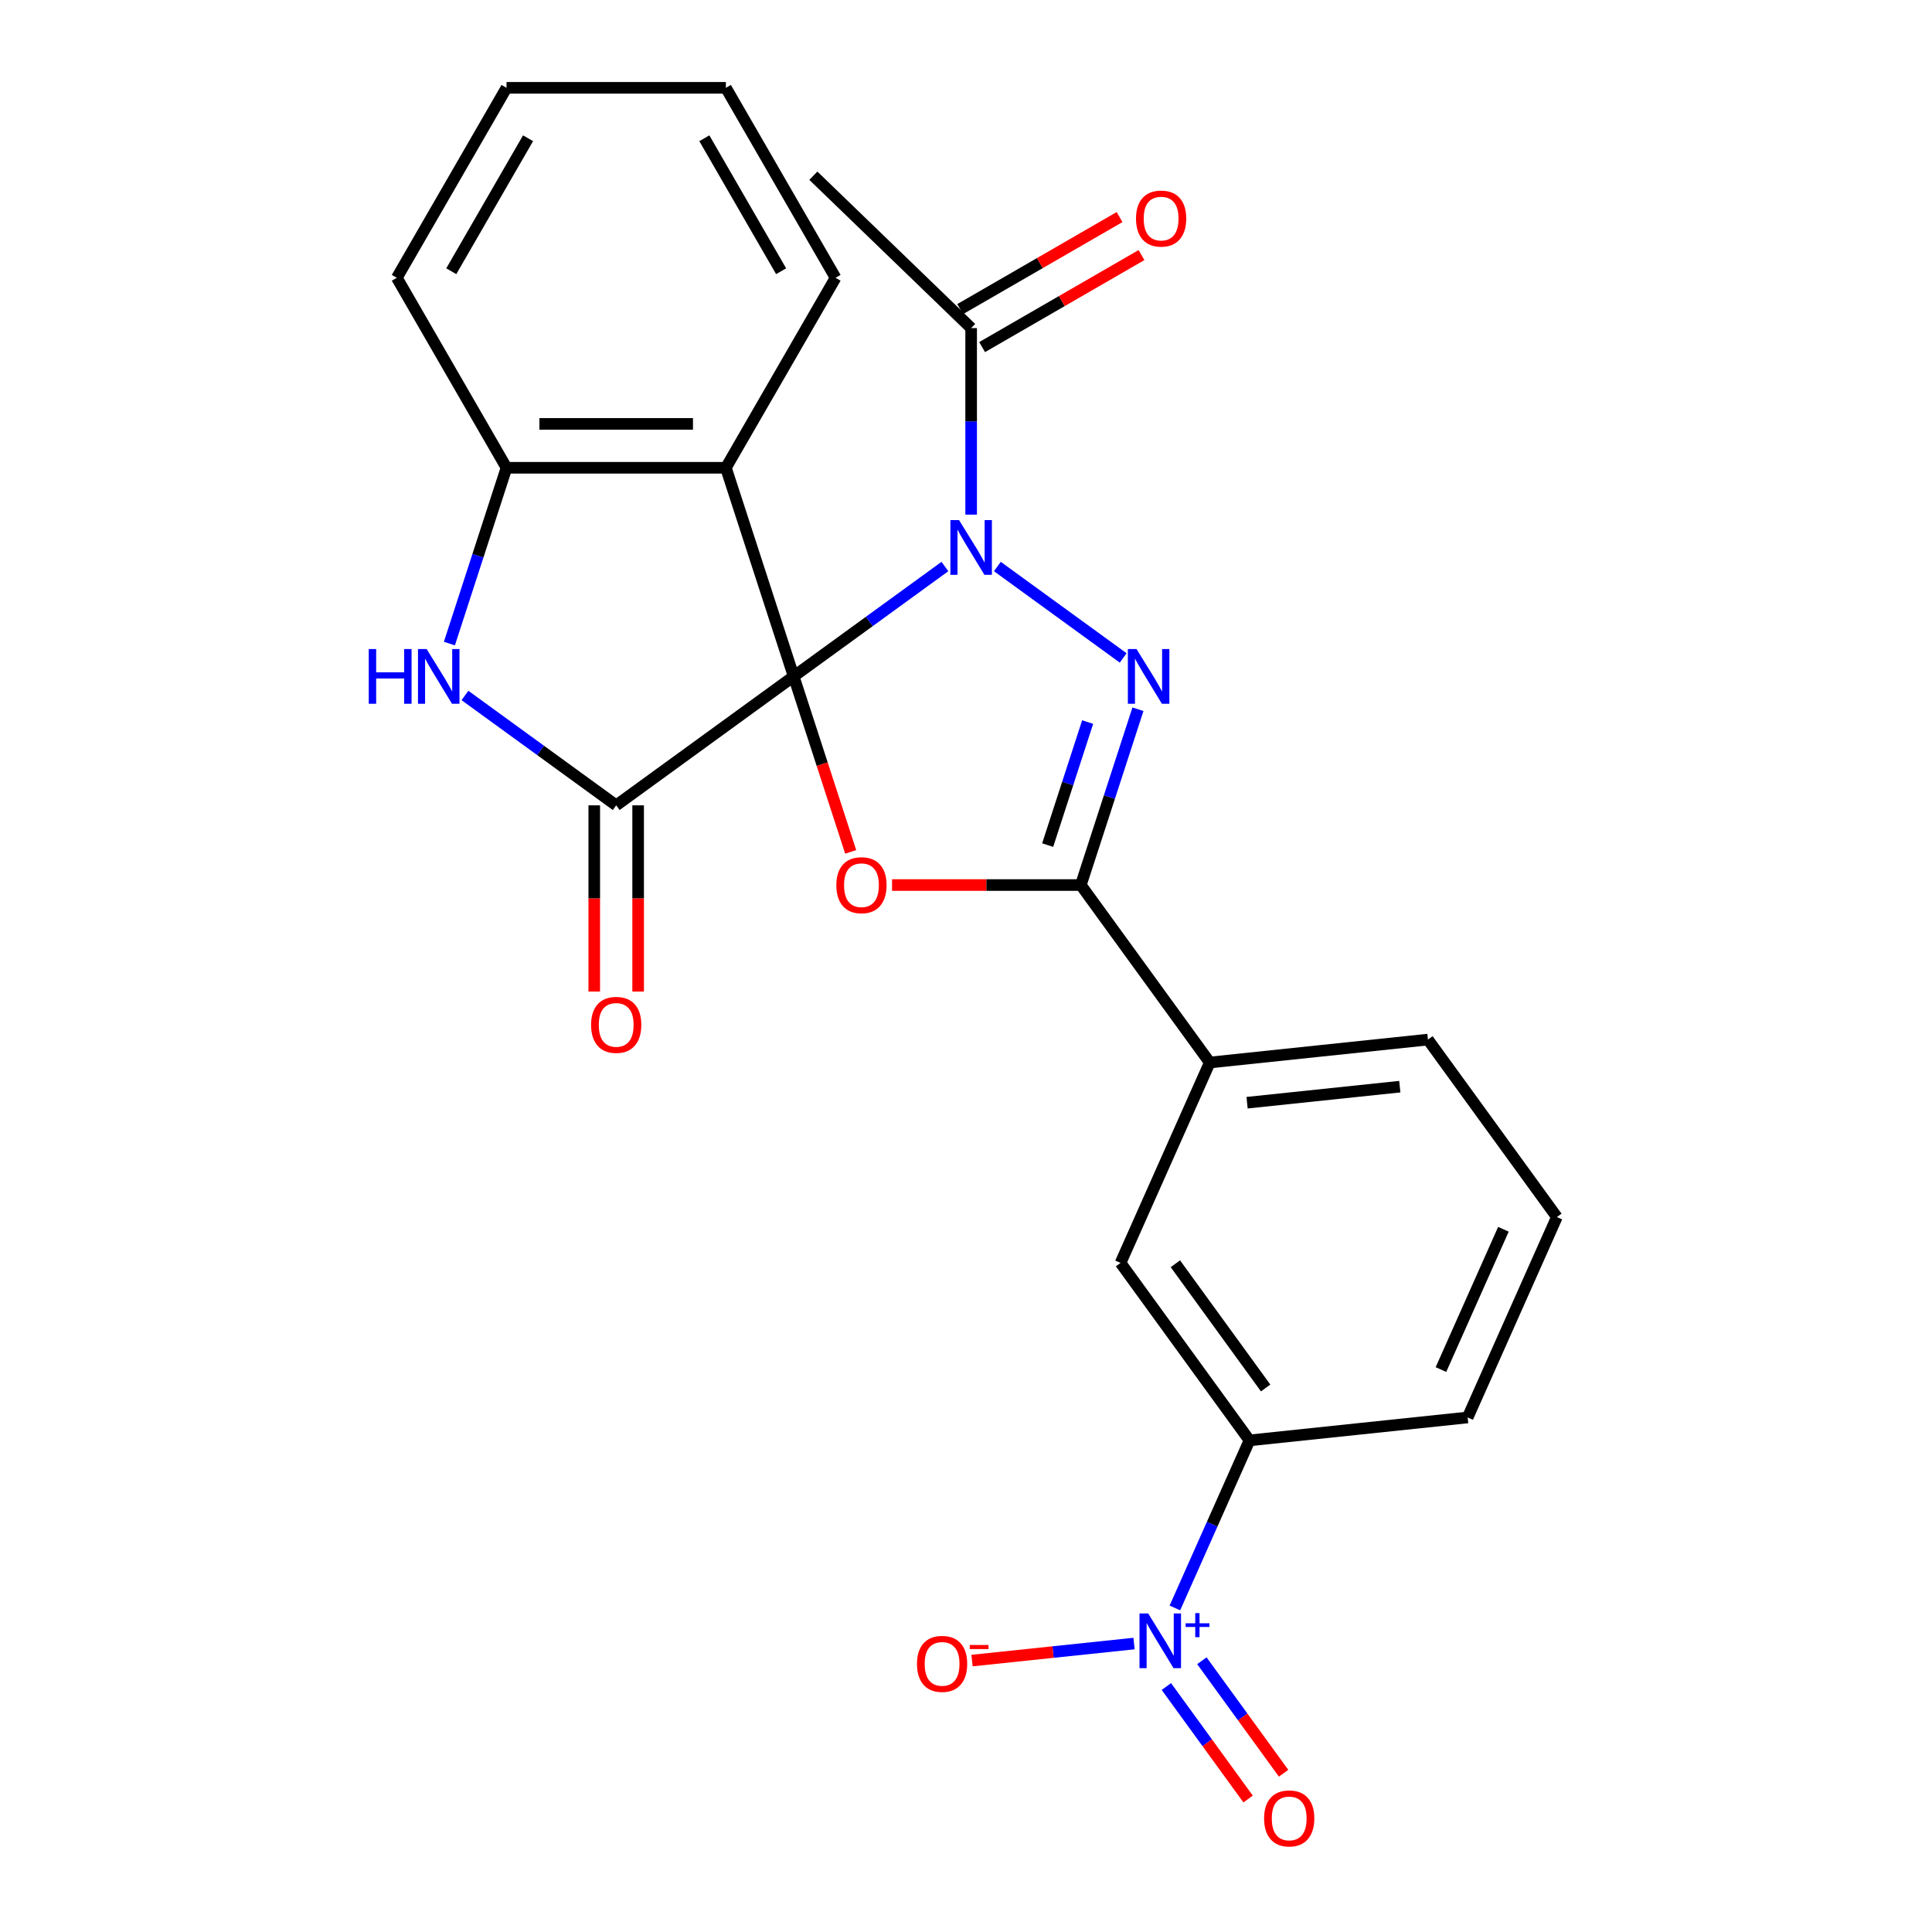 <?xml version='1.0' encoding='iso-8859-1'?>
<svg version='1.1' baseProfile='full'
              xmlns='http://www.w3.org/2000/svg'
                      xmlns:rdkit='http://www.rdkit.org/xml'
                      xmlns:xlink='http://www.w3.org/1999/xlink'
                  xml:space='preserve'
width='1000px' height='1000px' viewBox='0 0 1000 1000'>
<!-- END OF HEADER -->
<rect style='opacity:1.0;fill:#FFFFFF;stroke:none' width='1000' height='1000' x='0' y='0'> </rect>
<path class='bond-0' d='M 410.802,350.107 L 449.943,321.67' style='fill:none;fill-rule:evenodd;stroke:#000000;stroke-width:6px;stroke-linecap:butt;stroke-linejoin:miter;stroke-opacity:1' />
<path class='bond-0' d='M 449.943,321.67 L 489.083,293.233' style='fill:none;fill-rule:evenodd;stroke:#0000FF;stroke-width:6px;stroke-linecap:butt;stroke-linejoin:miter;stroke-opacity:1' />
<path class='bond-2' d='M 410.802,350.107 L 425.558,395.522' style='fill:none;fill-rule:evenodd;stroke:#000000;stroke-width:6px;stroke-linecap:butt;stroke-linejoin:miter;stroke-opacity:1' />
<path class='bond-2' d='M 425.558,395.522 L 440.315,440.936' style='fill:none;fill-rule:evenodd;stroke:#FF0000;stroke-width:6px;stroke-linecap:butt;stroke-linejoin:miter;stroke-opacity:1' />
<path class='bond-3' d='M 410.802,350.107 L 318.943,416.847' style='fill:none;fill-rule:evenodd;stroke:#000000;stroke-width:6px;stroke-linecap:butt;stroke-linejoin:miter;stroke-opacity:1' />
<path class='bond-5' d='M 410.802,350.107 L 375.715,242.12' style='fill:none;fill-rule:evenodd;stroke:#000000;stroke-width:6px;stroke-linecap:butt;stroke-linejoin:miter;stroke-opacity:1' />
<path class='bond-1' d='M 516.241,293.233 L 581.363,340.547' style='fill:none;fill-rule:evenodd;stroke:#0000FF;stroke-width:6px;stroke-linecap:butt;stroke-linejoin:miter;stroke-opacity:1' />
<path class='bond-9' d='M 502.662,266.369 L 502.662,218.096' style='fill:none;fill-rule:evenodd;stroke:#0000FF;stroke-width:6px;stroke-linecap:butt;stroke-linejoin:miter;stroke-opacity:1' />
<path class='bond-9' d='M 502.662,218.096 L 502.662,169.823' style='fill:none;fill-rule:evenodd;stroke:#000000;stroke-width:6px;stroke-linecap:butt;stroke-linejoin:miter;stroke-opacity:1' />
<path class='bond-26' d='M 588.999,367.106 L 574.216,412.6' style='fill:none;fill-rule:evenodd;stroke:#0000FF;stroke-width:6px;stroke-linecap:butt;stroke-linejoin:miter;stroke-opacity:1' />
<path class='bond-26' d='M 574.216,412.6 L 559.434,458.095' style='fill:none;fill-rule:evenodd;stroke:#000000;stroke-width:6px;stroke-linecap:butt;stroke-linejoin:miter;stroke-opacity:1' />
<path class='bond-26' d='M 562.966,373.737 L 552.619,405.583' style='fill:none;fill-rule:evenodd;stroke:#0000FF;stroke-width:6px;stroke-linecap:butt;stroke-linejoin:miter;stroke-opacity:1' />
<path class='bond-26' d='M 552.619,405.583 L 542.272,437.429' style='fill:none;fill-rule:evenodd;stroke:#000000;stroke-width:6px;stroke-linecap:butt;stroke-linejoin:miter;stroke-opacity:1' />
<path class='bond-4' d='M 461.728,458.095 L 510.581,458.095' style='fill:none;fill-rule:evenodd;stroke:#FF0000;stroke-width:6px;stroke-linecap:butt;stroke-linejoin:miter;stroke-opacity:1' />
<path class='bond-4' d='M 510.581,458.095 L 559.434,458.095' style='fill:none;fill-rule:evenodd;stroke:#000000;stroke-width:6px;stroke-linecap:butt;stroke-linejoin:miter;stroke-opacity:1' />
<path class='bond-6' d='M 318.943,416.847 L 279.802,388.41' style='fill:none;fill-rule:evenodd;stroke:#000000;stroke-width:6px;stroke-linecap:butt;stroke-linejoin:miter;stroke-opacity:1' />
<path class='bond-6' d='M 279.802,388.41 L 240.662,359.973' style='fill:none;fill-rule:evenodd;stroke:#0000FF;stroke-width:6px;stroke-linecap:butt;stroke-linejoin:miter;stroke-opacity:1' />
<path class='bond-14' d='M 307.588,416.847 L 307.588,465.04' style='fill:none;fill-rule:evenodd;stroke:#000000;stroke-width:6px;stroke-linecap:butt;stroke-linejoin:miter;stroke-opacity:1' />
<path class='bond-14' d='M 307.588,465.04 L 307.588,513.233' style='fill:none;fill-rule:evenodd;stroke:#FF0000;stroke-width:6px;stroke-linecap:butt;stroke-linejoin:miter;stroke-opacity:1' />
<path class='bond-14' d='M 330.297,416.847 L 330.297,465.04' style='fill:none;fill-rule:evenodd;stroke:#000000;stroke-width:6px;stroke-linecap:butt;stroke-linejoin:miter;stroke-opacity:1' />
<path class='bond-14' d='M 330.297,465.04 L 330.297,513.233' style='fill:none;fill-rule:evenodd;stroke:#FF0000;stroke-width:6px;stroke-linecap:butt;stroke-linejoin:miter;stroke-opacity:1' />
<path class='bond-11' d='M 559.434,458.095 L 626.174,549.954' style='fill:none;fill-rule:evenodd;stroke:#000000;stroke-width:6px;stroke-linecap:butt;stroke-linejoin:miter;stroke-opacity:1' />
<path class='bond-8' d='M 375.715,242.12 L 262.17,242.12' style='fill:none;fill-rule:evenodd;stroke:#000000;stroke-width:6px;stroke-linecap:butt;stroke-linejoin:miter;stroke-opacity:1' />
<path class='bond-8' d='M 358.683,219.411 L 279.202,219.411' style='fill:none;fill-rule:evenodd;stroke:#000000;stroke-width:6px;stroke-linecap:butt;stroke-linejoin:miter;stroke-opacity:1' />
<path class='bond-17' d='M 375.715,242.12 L 432.488,143.787' style='fill:none;fill-rule:evenodd;stroke:#000000;stroke-width:6px;stroke-linecap:butt;stroke-linejoin:miter;stroke-opacity:1' />
<path class='bond-25' d='M 232.606,333.109 L 247.388,287.614' style='fill:none;fill-rule:evenodd;stroke:#0000FF;stroke-width:6px;stroke-linecap:butt;stroke-linejoin:miter;stroke-opacity:1' />
<path class='bond-25' d='M 247.388,287.614 L 262.17,242.12' style='fill:none;fill-rule:evenodd;stroke:#000000;stroke-width:6px;stroke-linecap:butt;stroke-linejoin:miter;stroke-opacity:1' />
<path class='bond-7' d='M 608.117,832.272 L 627.424,788.907' style='fill:none;fill-rule:evenodd;stroke:#0000FF;stroke-width:6px;stroke-linecap:butt;stroke-linejoin:miter;stroke-opacity:1' />
<path class='bond-7' d='M 627.424,788.907 L 646.731,745.542' style='fill:none;fill-rule:evenodd;stroke:#000000;stroke-width:6px;stroke-linecap:butt;stroke-linejoin:miter;stroke-opacity:1' />
<path class='bond-13' d='M 586.97,850.698 L 545.047,855.104' style='fill:none;fill-rule:evenodd;stroke:#0000FF;stroke-width:6px;stroke-linecap:butt;stroke-linejoin:miter;stroke-opacity:1' />
<path class='bond-13' d='M 545.047,855.104 L 503.123,859.51' style='fill:none;fill-rule:evenodd;stroke:#FF0000;stroke-width:6px;stroke-linecap:butt;stroke-linejoin:miter;stroke-opacity:1' />
<path class='bond-15' d='M 603.713,872.943 L 624.865,902.057' style='fill:none;fill-rule:evenodd;stroke:#0000FF;stroke-width:6px;stroke-linecap:butt;stroke-linejoin:miter;stroke-opacity:1' />
<path class='bond-15' d='M 624.865,902.057 L 646.018,931.171' style='fill:none;fill-rule:evenodd;stroke:#FF0000;stroke-width:6px;stroke-linecap:butt;stroke-linejoin:miter;stroke-opacity:1' />
<path class='bond-15' d='M 622.085,859.595 L 643.237,888.709' style='fill:none;fill-rule:evenodd;stroke:#0000FF;stroke-width:6px;stroke-linecap:butt;stroke-linejoin:miter;stroke-opacity:1' />
<path class='bond-15' d='M 643.237,888.709 L 664.39,917.823' style='fill:none;fill-rule:evenodd;stroke:#FF0000;stroke-width:6px;stroke-linecap:butt;stroke-linejoin:miter;stroke-opacity:1' />
<path class='bond-18' d='M 262.17,242.12 L 205.398,143.787' style='fill:none;fill-rule:evenodd;stroke:#000000;stroke-width:6px;stroke-linecap:butt;stroke-linejoin:miter;stroke-opacity:1' />
<path class='bond-16' d='M 508.339,179.656 L 549.586,155.842' style='fill:none;fill-rule:evenodd;stroke:#000000;stroke-width:6px;stroke-linecap:butt;stroke-linejoin:miter;stroke-opacity:1' />
<path class='bond-16' d='M 549.586,155.842 L 590.833,132.028' style='fill:none;fill-rule:evenodd;stroke:#FF0000;stroke-width:6px;stroke-linecap:butt;stroke-linejoin:miter;stroke-opacity:1' />
<path class='bond-16' d='M 496.985,159.989 L 538.232,136.175' style='fill:none;fill-rule:evenodd;stroke:#000000;stroke-width:6px;stroke-linecap:butt;stroke-linejoin:miter;stroke-opacity:1' />
<path class='bond-16' d='M 538.232,136.175 L 579.479,112.361' style='fill:none;fill-rule:evenodd;stroke:#FF0000;stroke-width:6px;stroke-linecap:butt;stroke-linejoin:miter;stroke-opacity:1' />
<path class='bond-19' d='M 502.662,169.823 L 420.989,90.943' style='fill:none;fill-rule:evenodd;stroke:#000000;stroke-width:6px;stroke-linecap:butt;stroke-linejoin:miter;stroke-opacity:1' />
<path class='bond-10' d='M 646.731,745.542 L 579.992,653.683' style='fill:none;fill-rule:evenodd;stroke:#000000;stroke-width:6px;stroke-linecap:butt;stroke-linejoin:miter;stroke-opacity:1' />
<path class='bond-10' d='M 655.092,718.415 L 608.374,654.114' style='fill:none;fill-rule:evenodd;stroke:#000000;stroke-width:6px;stroke-linecap:butt;stroke-linejoin:miter;stroke-opacity:1' />
<path class='bond-28' d='M 646.731,745.542 L 759.654,733.674' style='fill:none;fill-rule:evenodd;stroke:#000000;stroke-width:6px;stroke-linecap:butt;stroke-linejoin:miter;stroke-opacity:1' />
<path class='bond-12' d='M 626.174,549.954 L 579.992,653.683' style='fill:none;fill-rule:evenodd;stroke:#000000;stroke-width:6px;stroke-linecap:butt;stroke-linejoin:miter;stroke-opacity:1' />
<path class='bond-21' d='M 626.174,549.954 L 739.097,538.086' style='fill:none;fill-rule:evenodd;stroke:#000000;stroke-width:6px;stroke-linecap:butt;stroke-linejoin:miter;stroke-opacity:1' />
<path class='bond-21' d='M 645.486,570.759 L 724.532,562.451' style='fill:none;fill-rule:evenodd;stroke:#000000;stroke-width:6px;stroke-linecap:butt;stroke-linejoin:miter;stroke-opacity:1' />
<path class='bond-23' d='M 432.488,143.787 L 375.715,45.455' style='fill:none;fill-rule:evenodd;stroke:#000000;stroke-width:6px;stroke-linecap:butt;stroke-linejoin:miter;stroke-opacity:1' />
<path class='bond-23' d='M 404.305,140.392 L 364.565,71.559' style='fill:none;fill-rule:evenodd;stroke:#000000;stroke-width:6px;stroke-linecap:butt;stroke-linejoin:miter;stroke-opacity:1' />
<path class='bond-27' d='M 205.398,143.787 L 262.17,45.455' style='fill:none;fill-rule:evenodd;stroke:#000000;stroke-width:6px;stroke-linecap:butt;stroke-linejoin:miter;stroke-opacity:1' />
<path class='bond-27' d='M 233.58,140.392 L 273.321,71.559' style='fill:none;fill-rule:evenodd;stroke:#000000;stroke-width:6px;stroke-linecap:butt;stroke-linejoin:miter;stroke-opacity:1' />
<path class='bond-20' d='M 759.654,733.674 L 805.837,629.945' style='fill:none;fill-rule:evenodd;stroke:#000000;stroke-width:6px;stroke-linecap:butt;stroke-linejoin:miter;stroke-opacity:1' />
<path class='bond-20' d='M 745.836,708.878 L 778.164,636.268' style='fill:none;fill-rule:evenodd;stroke:#000000;stroke-width:6px;stroke-linecap:butt;stroke-linejoin:miter;stroke-opacity:1' />
<path class='bond-22' d='M 739.097,538.086 L 805.837,629.945' style='fill:none;fill-rule:evenodd;stroke:#000000;stroke-width:6px;stroke-linecap:butt;stroke-linejoin:miter;stroke-opacity:1' />
<path class='bond-24' d='M 375.715,45.455 L 262.17,45.455' style='fill:none;fill-rule:evenodd;stroke:#000000;stroke-width:6px;stroke-linecap:butt;stroke-linejoin:miter;stroke-opacity:1' />
<path  class='atom-1' d='M 496.402 269.207
L 505.682 284.207
Q 506.602 285.687, 508.082 288.367
Q 509.562 291.047, 509.642 291.207
L 509.642 269.207
L 513.402 269.207
L 513.402 297.527
L 509.522 297.527
L 499.562 281.127
Q 498.402 279.207, 497.162 277.007
Q 495.962 274.807, 495.602 274.127
L 495.602 297.527
L 491.922 297.527
L 491.922 269.207
L 496.402 269.207
' fill='#0000FF'/>
<path  class='atom-2' d='M 588.262 335.947
L 597.542 350.947
Q 598.462 352.427, 599.942 355.107
Q 601.422 357.787, 601.502 357.947
L 601.502 335.947
L 605.262 335.947
L 605.262 364.267
L 601.382 364.267
L 591.422 347.867
Q 590.262 345.947, 589.022 343.747
Q 587.822 341.547, 587.462 340.867
L 587.462 364.267
L 583.782 364.267
L 583.782 335.947
L 588.262 335.947
' fill='#0000FF'/>
<path  class='atom-3' d='M 432.89 458.175
Q 432.89 451.375, 436.25 447.575
Q 439.61 443.775, 445.89 443.775
Q 452.17 443.775, 455.53 447.575
Q 458.89 451.375, 458.89 458.175
Q 458.89 465.055, 455.49 468.975
Q 452.09 472.855, 445.89 472.855
Q 439.65 472.855, 436.25 468.975
Q 432.89 465.095, 432.89 458.175
M 445.89 469.655
Q 450.21 469.655, 452.53 466.775
Q 454.89 463.855, 454.89 458.175
Q 454.89 452.615, 452.53 449.815
Q 450.21 446.975, 445.89 446.975
Q 441.57 446.975, 439.21 449.775
Q 436.89 452.575, 436.89 458.175
Q 436.89 463.895, 439.21 466.775
Q 441.57 469.655, 445.89 469.655
' fill='#FF0000'/>
<path  class='atom-7' d='M 190.863 335.947
L 194.703 335.947
L 194.703 347.987
L 209.183 347.987
L 209.183 335.947
L 213.023 335.947
L 213.023 364.267
L 209.183 364.267
L 209.183 351.187
L 194.703 351.187
L 194.703 364.267
L 190.863 364.267
L 190.863 335.947
' fill='#0000FF'/>
<path  class='atom-7' d='M 220.823 335.947
L 230.103 350.947
Q 231.023 352.427, 232.503 355.107
Q 233.983 357.787, 234.063 357.947
L 234.063 335.947
L 237.823 335.947
L 237.823 364.267
L 233.943 364.267
L 223.983 347.867
Q 222.823 345.947, 221.583 343.747
Q 220.383 341.547, 220.023 340.867
L 220.023 364.267
L 216.343 364.267
L 216.343 335.947
L 220.823 335.947
' fill='#0000FF'/>
<path  class='atom-8' d='M 594.289 835.111
L 603.569 850.111
Q 604.489 851.591, 605.969 854.271
Q 607.449 856.951, 607.529 857.111
L 607.529 835.111
L 611.289 835.111
L 611.289 863.431
L 607.409 863.431
L 597.449 847.031
Q 596.289 845.111, 595.049 842.911
Q 593.849 840.711, 593.489 840.031
L 593.489 863.431
L 589.809 863.431
L 589.809 835.111
L 594.289 835.111
' fill='#0000FF'/>
<path  class='atom-8' d='M 613.665 840.215
L 618.654 840.215
L 618.654 834.962
L 620.872 834.962
L 620.872 840.215
L 625.993 840.215
L 625.993 842.116
L 620.872 842.116
L 620.872 847.396
L 618.654 847.396
L 618.654 842.116
L 613.665 842.116
L 613.665 840.215
' fill='#0000FF'/>
<path  class='atom-14' d='M 474.626 861.219
Q 474.626 854.419, 477.986 850.619
Q 481.346 846.819, 487.626 846.819
Q 493.906 846.819, 497.266 850.619
Q 500.626 854.419, 500.626 861.219
Q 500.626 868.099, 497.226 872.019
Q 493.826 875.899, 487.626 875.899
Q 481.386 875.899, 477.986 872.019
Q 474.626 868.139, 474.626 861.219
M 487.626 872.699
Q 491.946 872.699, 494.266 869.819
Q 496.626 866.899, 496.626 861.219
Q 496.626 855.659, 494.266 852.859
Q 491.946 850.019, 487.626 850.019
Q 483.306 850.019, 480.946 852.819
Q 478.626 855.619, 478.626 861.219
Q 478.626 866.939, 480.946 869.819
Q 483.306 872.699, 487.626 872.699
' fill='#FF0000'/>
<path  class='atom-14' d='M 501.946 851.442
L 511.635 851.442
L 511.635 853.554
L 501.946 853.554
L 501.946 851.442
' fill='#FF0000'/>
<path  class='atom-15' d='M 305.943 530.472
Q 305.943 523.672, 309.303 519.872
Q 312.663 516.072, 318.943 516.072
Q 325.223 516.072, 328.583 519.872
Q 331.943 523.672, 331.943 530.472
Q 331.943 537.352, 328.543 541.272
Q 325.143 545.152, 318.943 545.152
Q 312.703 545.152, 309.303 541.272
Q 305.943 537.392, 305.943 530.472
M 318.943 541.952
Q 323.263 541.952, 325.583 539.072
Q 327.943 536.152, 327.943 530.472
Q 327.943 524.912, 325.583 522.112
Q 323.263 519.272, 318.943 519.272
Q 314.623 519.272, 312.263 522.072
Q 309.943 524.872, 309.943 530.472
Q 309.943 536.192, 312.263 539.072
Q 314.623 541.952, 318.943 541.952
' fill='#FF0000'/>
<path  class='atom-16' d='M 654.289 941.21
Q 654.289 934.41, 657.649 930.61
Q 661.009 926.81, 667.289 926.81
Q 673.569 926.81, 676.929 930.61
Q 680.289 934.41, 680.289 941.21
Q 680.289 948.09, 676.889 952.01
Q 673.489 955.89, 667.289 955.89
Q 661.049 955.89, 657.649 952.01
Q 654.289 948.13, 654.289 941.21
M 667.289 952.69
Q 671.609 952.69, 673.929 949.81
Q 676.289 946.89, 676.289 941.21
Q 676.289 935.65, 673.929 932.85
Q 671.609 930.01, 667.289 930.01
Q 662.969 930.01, 660.609 932.81
Q 658.289 935.61, 658.289 941.21
Q 658.289 946.93, 660.609 949.81
Q 662.969 952.69, 667.289 952.69
' fill='#FF0000'/>
<path  class='atom-17' d='M 587.995 113.13
Q 587.995 106.33, 591.355 102.53
Q 594.715 98.73, 600.995 98.73
Q 607.275 98.73, 610.635 102.53
Q 613.995 106.33, 613.995 113.13
Q 613.995 120.01, 610.595 123.93
Q 607.195 127.81, 600.995 127.81
Q 594.755 127.81, 591.355 123.93
Q 587.995 120.05, 587.995 113.13
M 600.995 124.61
Q 605.315 124.61, 607.635 121.73
Q 609.995 118.81, 609.995 113.13
Q 609.995 107.57, 607.635 104.77
Q 605.315 101.93, 600.995 101.93
Q 596.675 101.93, 594.315 104.73
Q 591.995 107.53, 591.995 113.13
Q 591.995 118.85, 594.315 121.73
Q 596.675 124.61, 600.995 124.61
' fill='#FF0000'/>
</svg>
